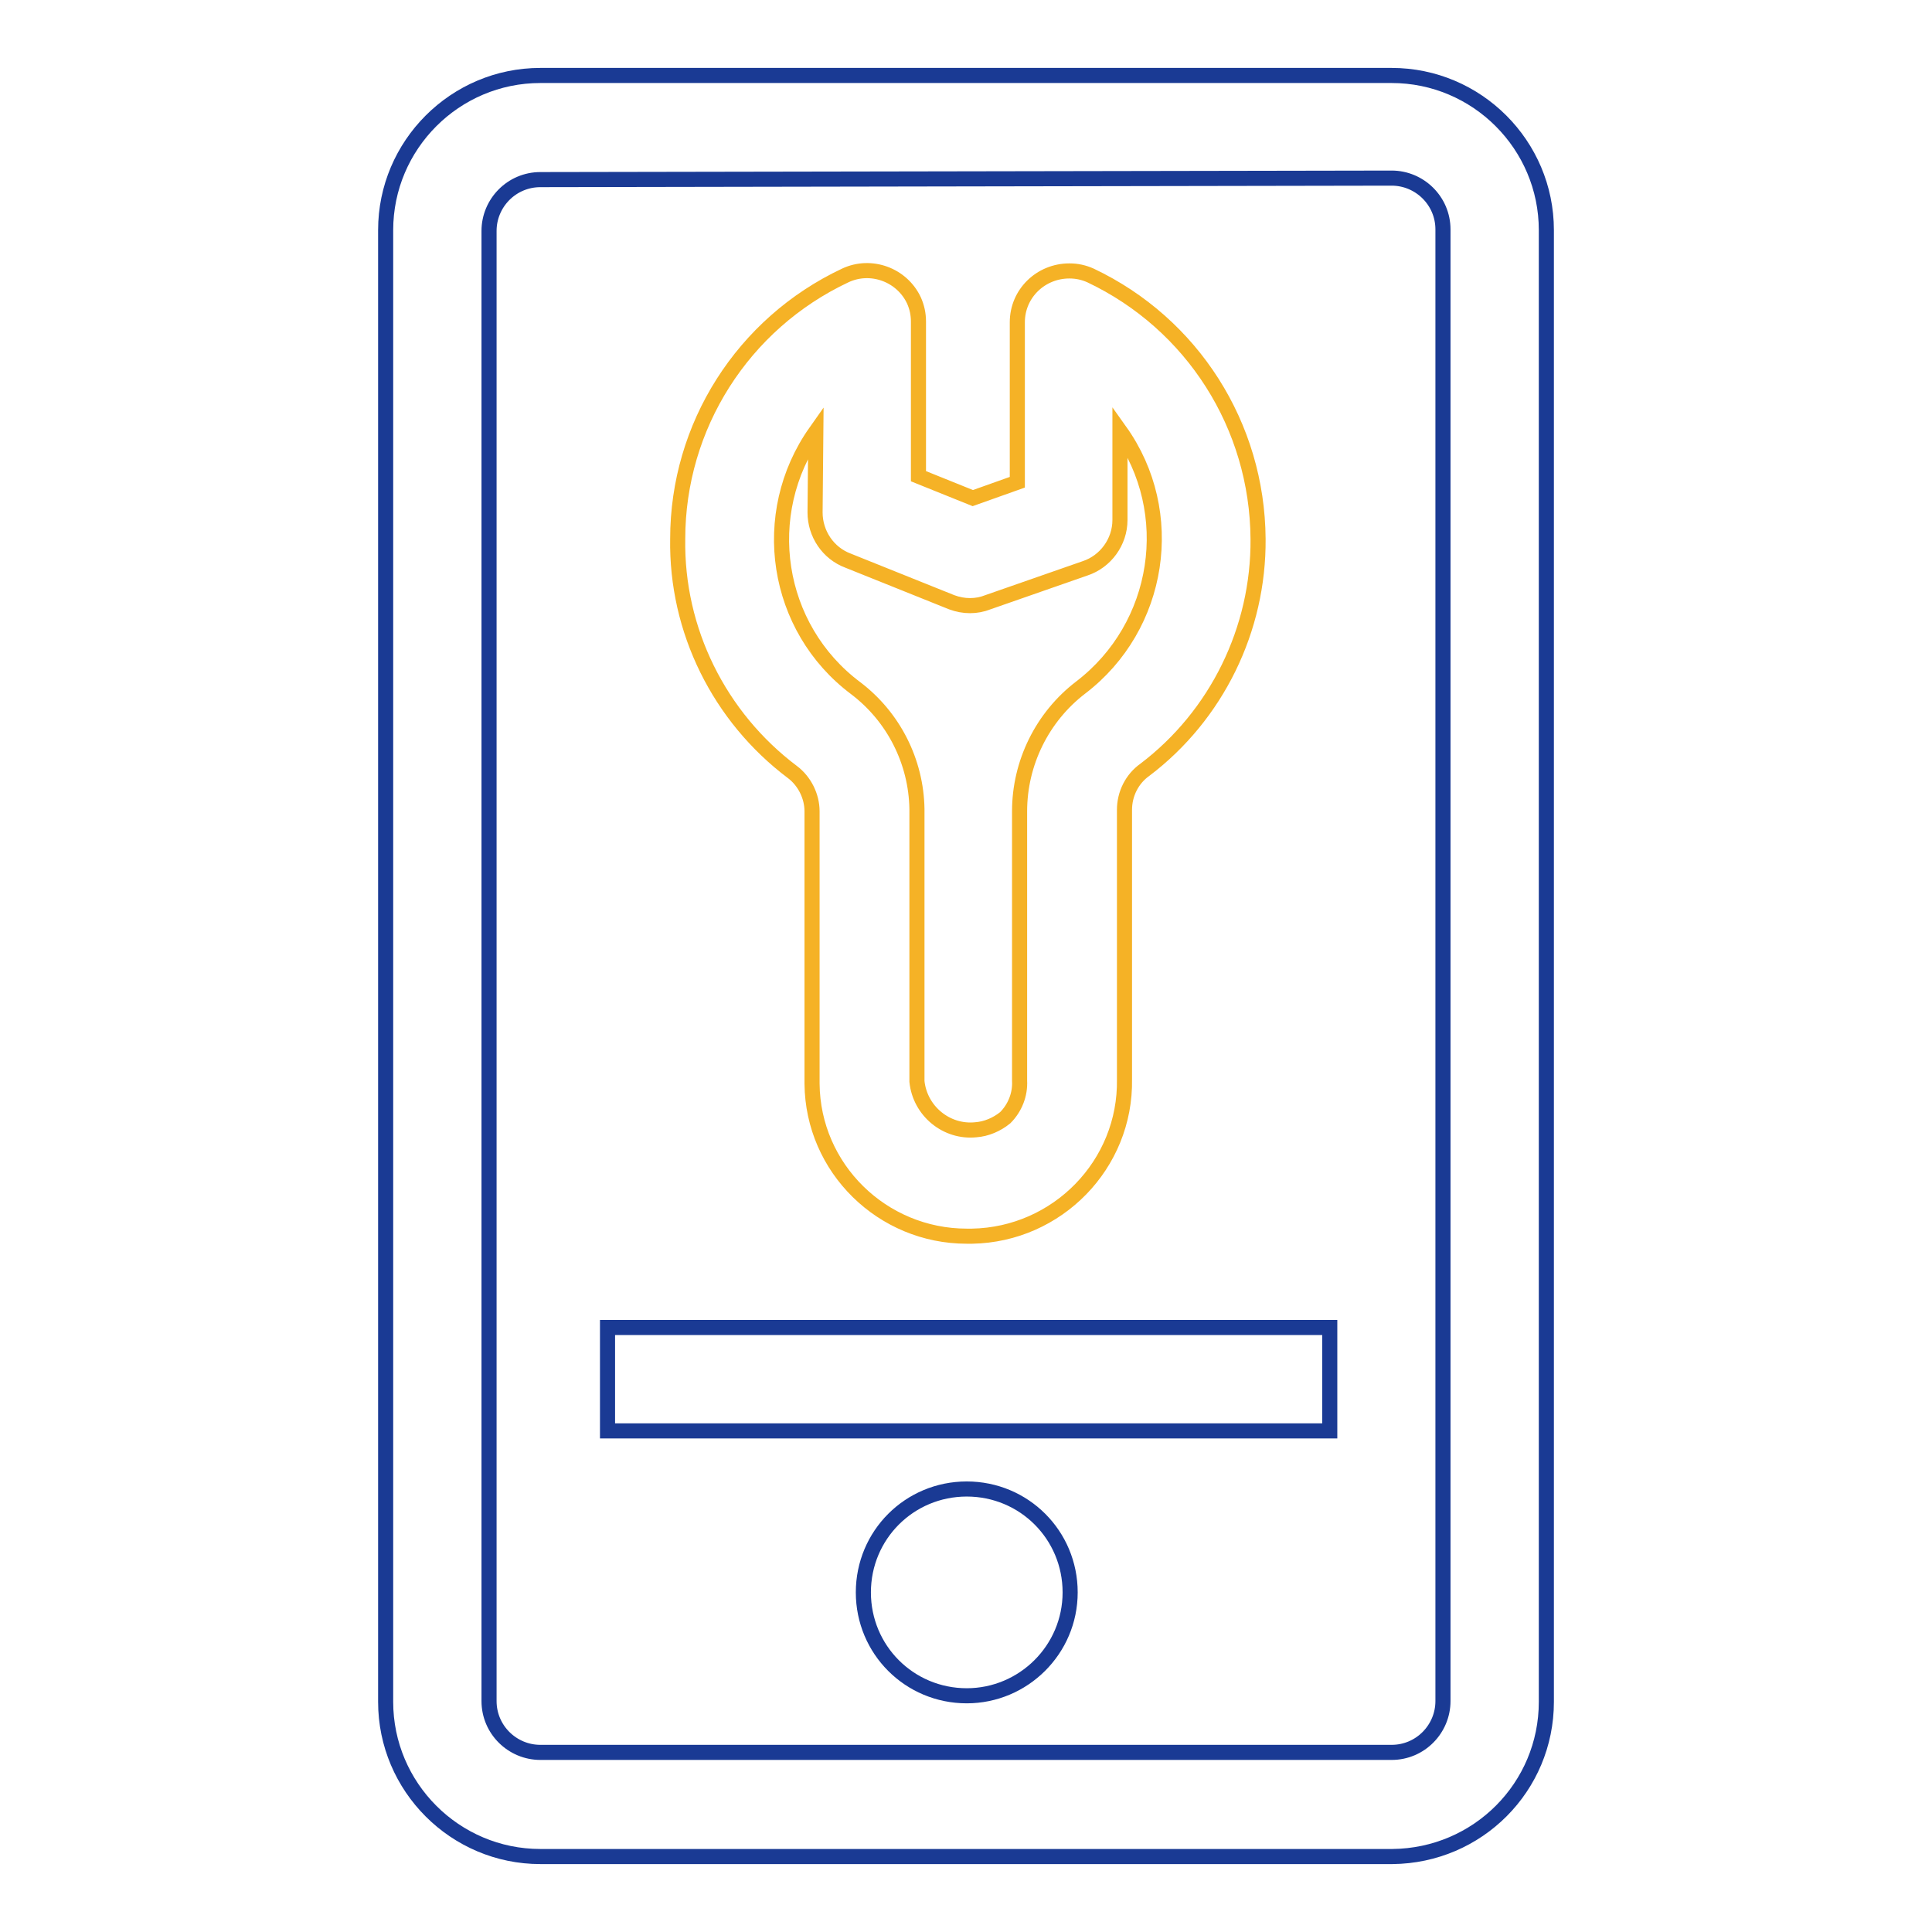 <?xml version="1.0" encoding="utf-8"?>
<!-- Svg Vector Icons : http://www.onlinewebfonts.com/icon -->
<!DOCTYPE svg PUBLIC "-//W3C//DTD SVG 1.1//EN" "http://www.w3.org/Graphics/SVG/1.1/DTD/svg11.dtd">
<svg version="1.1" xmlns="http://www.w3.org/2000/svg" xmlns:xlink="http://www.w3.org/1999/xlink" x="0px" y="0px" viewBox="0 0 256 256" enable-background="new 0 0 256 256" xml:space="preserve">
<g> <path stroke-width="2" fill-opacity="0" stroke="#f5b226"  d="M128.1,163.8c-11.2,0-20.4-9-20.5-20.2v-36.1c0-2-1-4-2.6-5.2C95.3,95,89.6,83.5,89.8,71.4 c0-14.9,8.6-28.5,22.2-34.9c3.4-1.6,7.5-0.1,9.1,3.3c0.4,0.9,0.6,1.8,0.6,2.8v20.5l7.2,2.9l5.9-2.1V42.7c0-3.8,3.1-6.8,6.9-6.8 c1,0,1.9,0.2,2.8,0.6c13.5,6.4,22.1,19.9,22.2,34.9c0.1,12-5.5,23.4-15,30.6c-1.7,1.2-2.7,3.2-2.7,5.3V143 c0.2,11.3-8.9,20.6-20.2,20.8C128.4,163.8,128.3,163.8,128.1,163.8z M108.1,57.2c-7.7,10.9-5.4,26,5.3,34c5,3.8,8,9.7,8.1,16v36.1 c0.4,3.9,3.9,6.8,7.8,6.4c1.4-0.1,2.8-0.7,3.9-1.6c1.3-1.3,2-3.1,1.9-4.9v-35.7c0-6.4,3-12.5,8.1-16.4c10.6-8.1,12.9-23.2,5.2-34 v11.8c0,2.9-1.9,5.5-4.6,6.4l-12.9,4.5c-1.5,0.6-3.2,0.6-4.8,0l-13.7-5.5c-2.7-1-4.4-3.6-4.4-6.4L108.1,57.2z"/> <path stroke-width="2" fill-opacity="0" stroke="#1a3a94"  d="M184.5,246H71.6c-11.3,0-20.5-9.2-20.5-20.5v-195c0-11.3,9.2-20.5,20.5-20.5h112.8 c11.3,0,20.5,9.2,20.5,20.5v195C204.9,236.8,195.8,245.9,184.5,246z M71.6,23.8c-3.8,0-6.8,3.1-6.8,6.8l0,0v194.8 c0,3.8,3.1,6.8,6.8,6.8h112.8c3.8,0,6.8-3.1,6.8-6.8v-195c0-3.8-3.1-6.8-6.8-6.8L71.6,23.8z"/> <path stroke-width="2" fill-opacity="0" stroke="#1a3a94"  d="M80.5,175.9h95.7v13.7H80.5V175.9z M128.1,224.7c-7.6,0-13.7-6.1-13.7-13.7s6.1-13.7,13.7-13.7 c7.6,0,13.7,6.1,13.7,13.7S135.6,224.7,128.1,224.7L128.1,224.7z"/></g>
</svg>